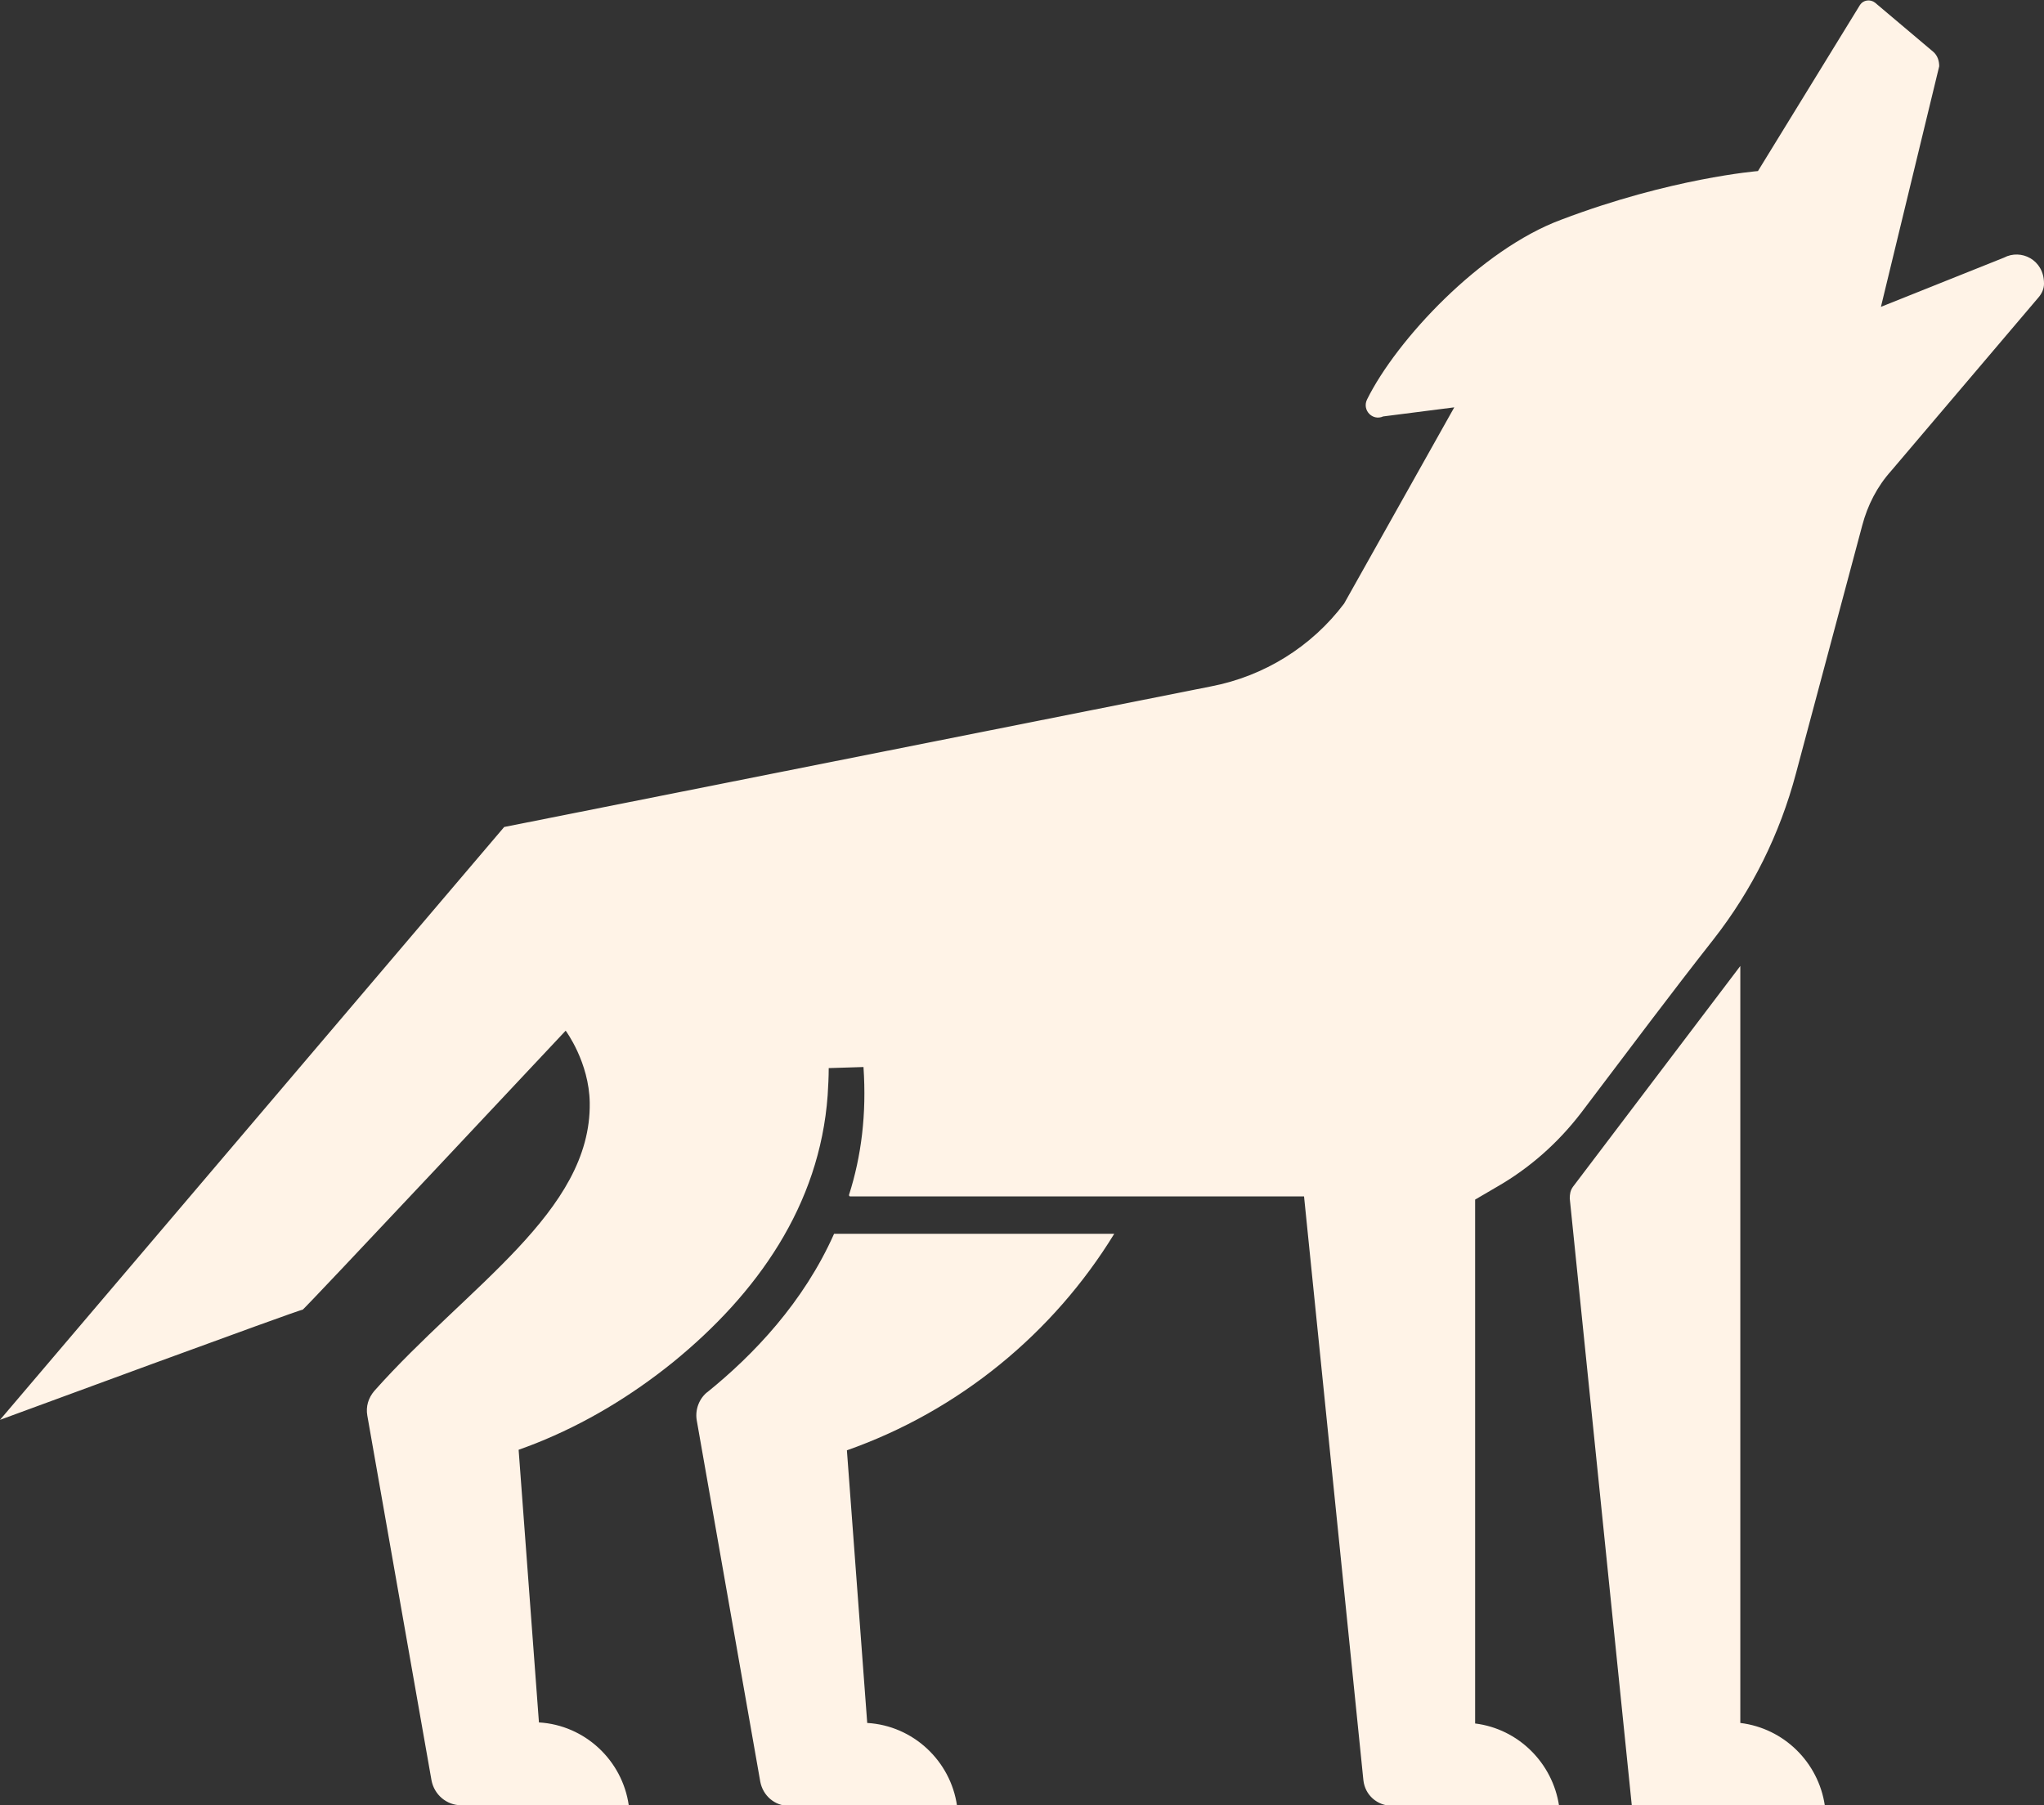 <svg viewBox="0 0 38.23 33.77" xmlns="http://www.w3.org/2000/svg" id="Capa_2"><rect x="0" y="0" width="38.23" height="33.77" fill="#333333" stroke="none"/><defs><style>.cls-1{fill:#fff3e7;}</style></defs><g id="Capa_1-2"><path d="M34.13,33.77h-3.61l-1.16-11.35c0-.08.01-.15.06-.22l3.13-4.13v14.16c.82.1,1.46.74,1.58,1.54ZM38.23,5.3c0-.44-.43-.65-.75-.48l-2.3.92,1.09-4.5c0-.1-.03-.2-.11-.27l-1.09-.92c-.09-.07-.22-.05-.28.04l-1.91,3.11s-1.63.13-3.68.91c-1.51.56-3.08,2.25-3.63,3.36-.1.2.1.41.3.32l1.33-.17-2.06,3.67c-.61.81-1.5,1.36-2.49,1.55l-13.22,2.63L0,26.56s5.67-2.09,5.66-2.06c-.01.04,4.92-5.22,4.92-5.22,0,0,.44.59.45,1.35.03,2.04-2.29,3.43-4.03,5.39-.11.13-.16.29-.13.46l1.2,6.82c.05.27.28.47.56.47h3.13c-.12-.84-.82-1.5-1.68-1.55l-.38-5.1c.11-.04.22-.08.32-.12.93-.37,1.79-.89,2.57-1.52,1.57-1.28,2.74-2.93,2.89-4.99.01-.17.02-.34.02-.51l.65-.02c.06.88-.04,1.67-.27,2.39,0,.01,0,.03.02.03h8.49s1.11,10.92,1.11,10.92c.03.28.26.48.54.48h3.12c-.12-.8-.76-1.44-1.57-1.54v-9.8l.41-.24c.61-.35,1.14-.82,1.57-1.38,1-1.32,1.64-2.18,2.48-3.25.72-.92,1.24-1.97,1.54-3.1l1.24-4.64c.1-.38.28-.73.54-1.02l2.76-3.25c.06-.07.1-.16.1-.25ZM13.23,26.04c-.15.12-.23.32-.2.52l1.19,6.77c.05.26.27.45.53.45h3.15c-.12-.84-.82-1.5-1.68-1.55l-.38-5.1c2.1-.74,3.86-2.19,5-4.05h-5.24c-.57,1.28-1.5,2.26-2.38,2.97Z" class="cls-1"></path></g></svg>